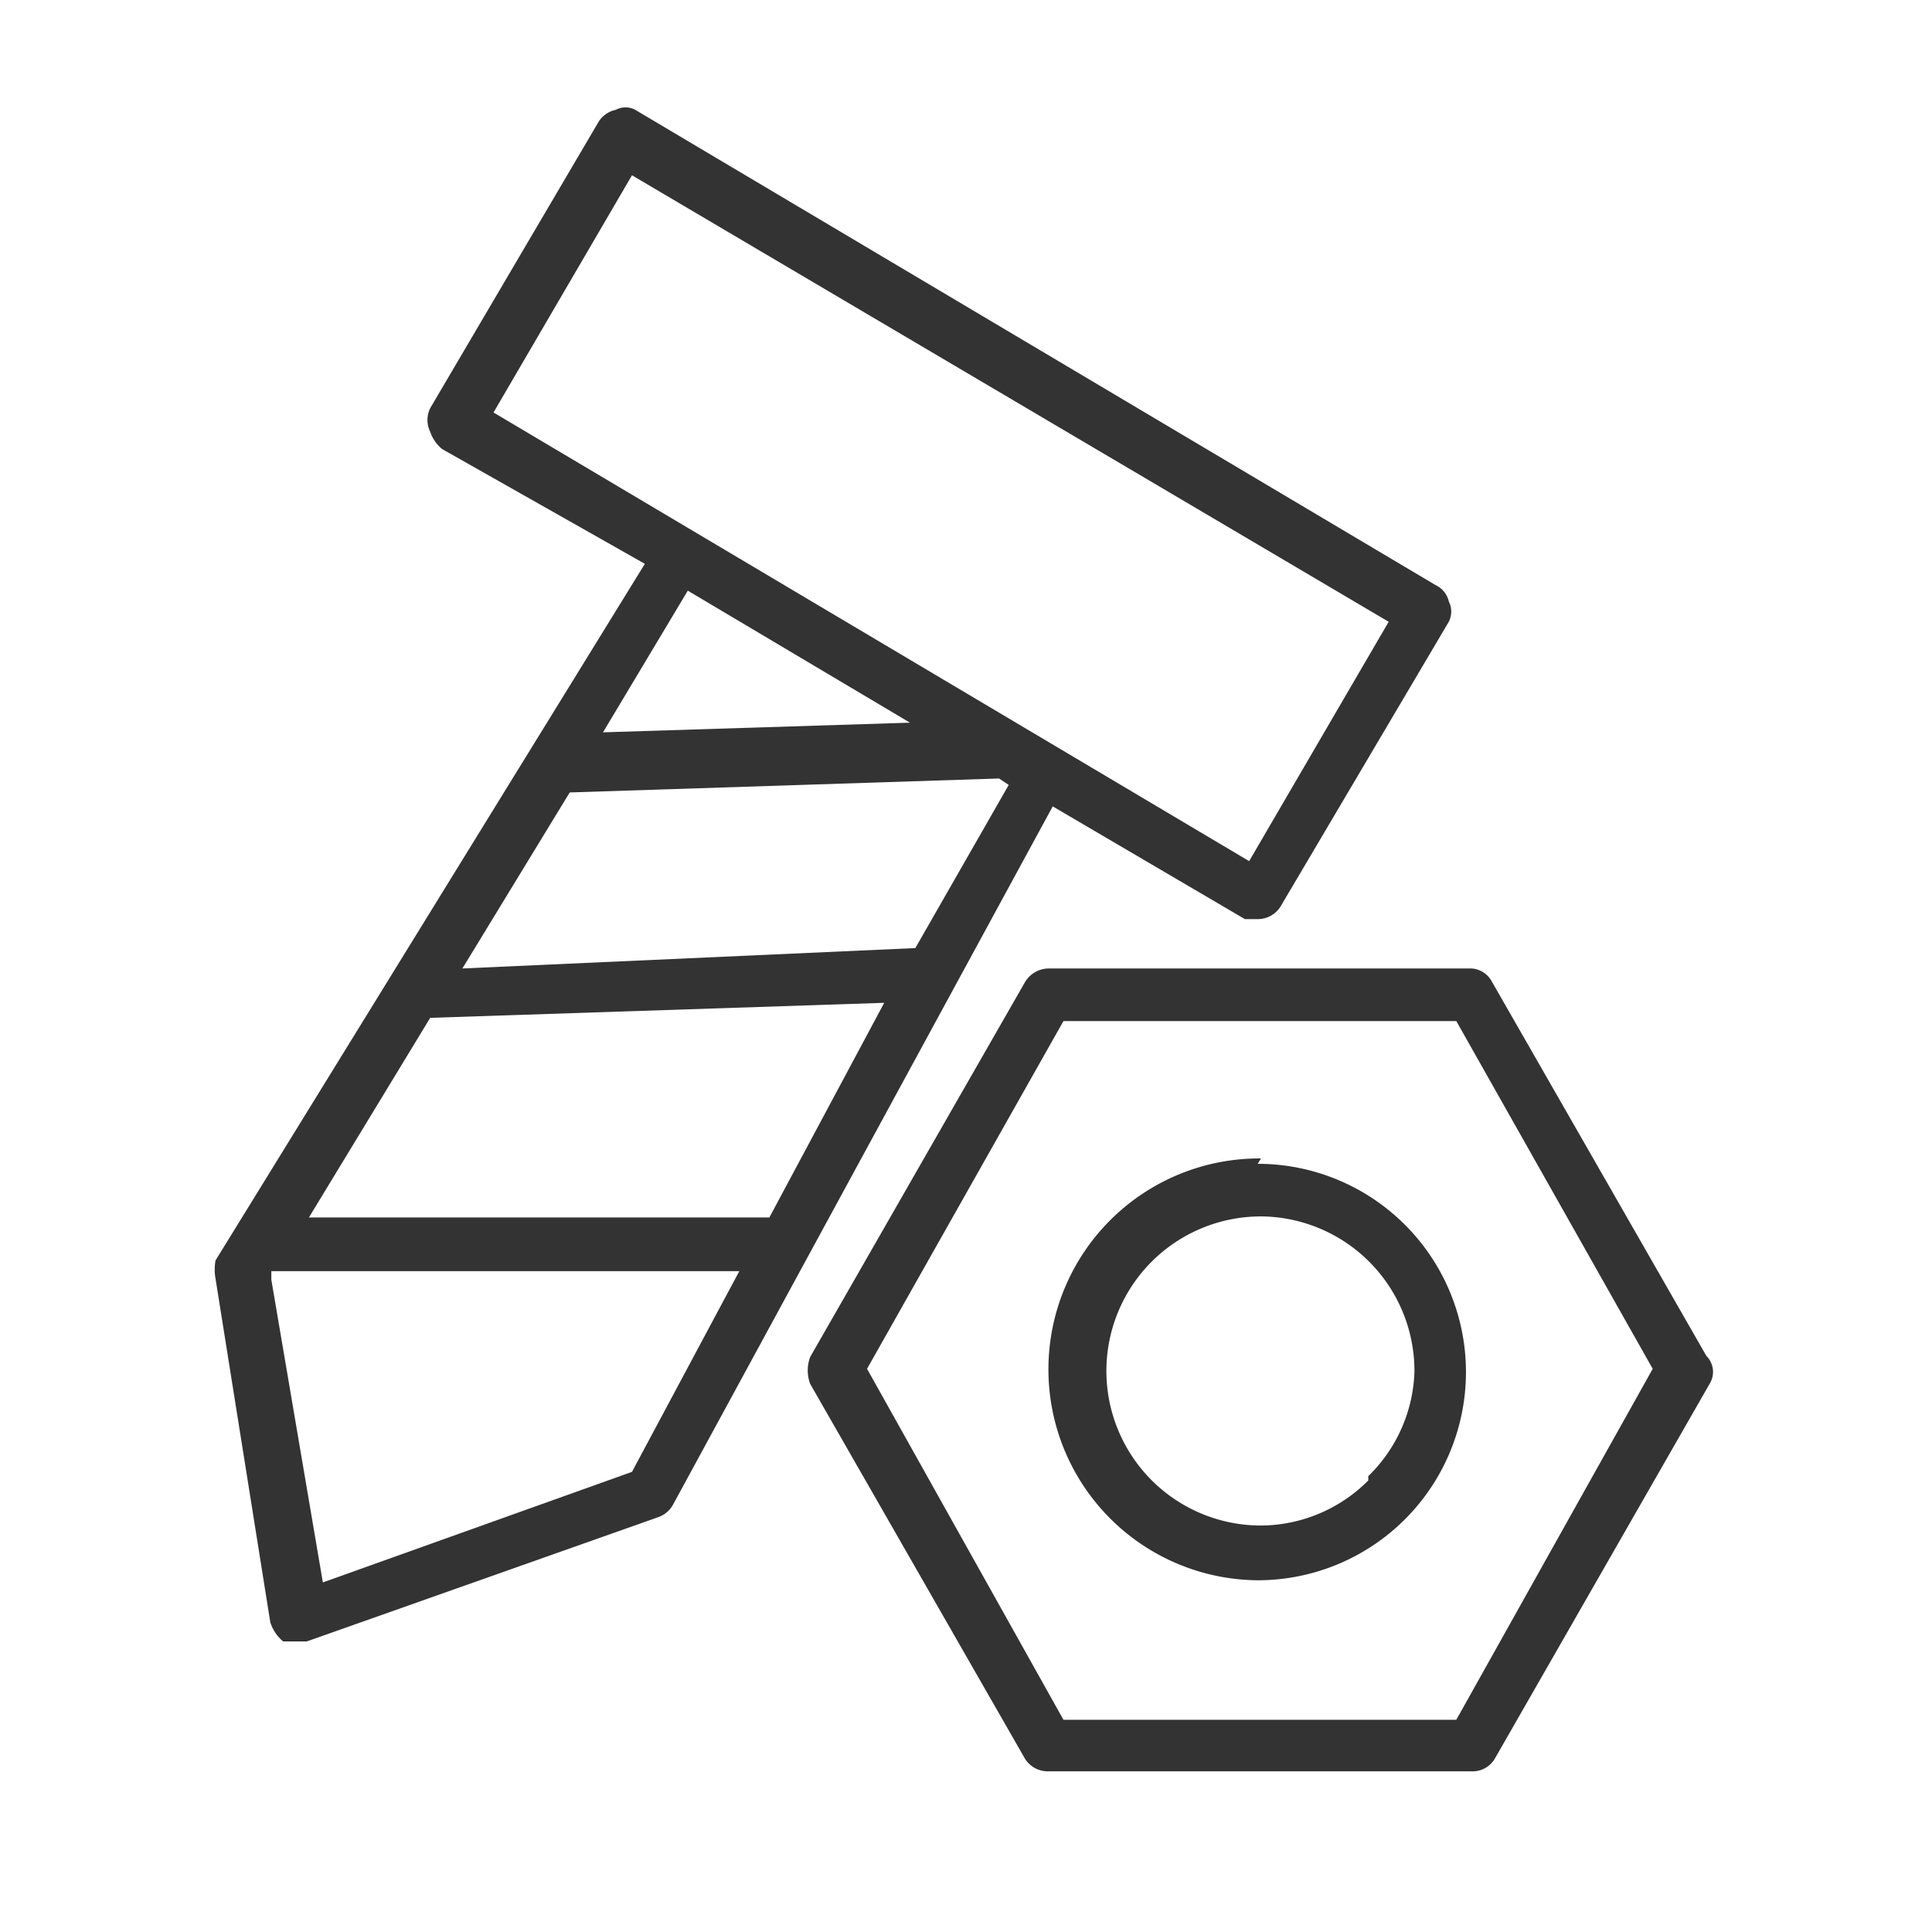 <svg xmlns="http://www.w3.org/2000/svg" width="18" height="18" viewBox="0 0 18 18">
  <g id="紧固件" transform="translate(-329 -261)">
    <path id="路径_617" data-name="路径 617" d="M0,0H18V18H0Z" transform="translate(329 261)" fill="none"/>
    <g id="图层_2" data-name="图层 2" transform="translate(331.008 262.023)">
      <g id="图层_1" data-name="图层 1">
        <path id="路径_631" data-name="路径 631" d="M9.59,7.54h.13a.25.25,0,0,0,.21-.13l1.56-2.64a.21.21,0,0,0,0-.19.22.22,0,0,0-.12-.15L3.91,0a.19.19,0,0,0-.18,0,.25.25,0,0,0-.16.11L2,2.78A.25.25,0,0,0,2,3a.36.36,0,0,0,.11.16L4,4.23,0,10.72a.48.48,0,0,0,0,.17l.51,3.2a.38.38,0,0,0,.12.18H.85l3.28-1.16A.25.25,0,0,0,4.26,13L7.8,6.49Zm-7-4.72L3.88.61l7.05,4.16L9.63,7ZM4.4,4.48,6.47,5.71,3.61,5.8Zm-.52,8.21L1,13.72.52,10.9v-.08H4.88Zm1.28-2.37H.87L2,8.46l4.23-.14ZM6.52,7.81,2.3,8l1-1.64,4-.13.09.06Z" fill="#333"/>
        <path id="路径_632" data-name="路径 632" d="M13.89,11.61l-2-3.49A.23.23,0,0,0,11.7,8H7.76a.26.26,0,0,0-.22.13l-2,3.49a.36.36,0,0,0,0,.25l2,3.49a.25.25,0,0,0,.22.12H11.7a.24.24,0,0,0,.22-.12l2-3.49A.21.21,0,0,0,13.89,11.61ZM11.56,15H7.9L6.07,11.73,7.9,8.49h3.66l1.83,3.24Z" fill="#333"/>
        <path id="路径_633" data-name="路径 633" d="M9.74,9.77h0a1.965,1.965,0,0,0-.03,3.93h0a1.94,1.94,0,0,0,0-3.88Zm1,3a1.42,1.42,0,0,1-1,.42h0a1.44,1.44,0,1,1,0-2.88h0a1.44,1.44,0,0,1,1.43,1.45,1.42,1.42,0,0,1-.43.97Z" fill="#333"/>
      </g>
    </g>
  </g>
</svg>
